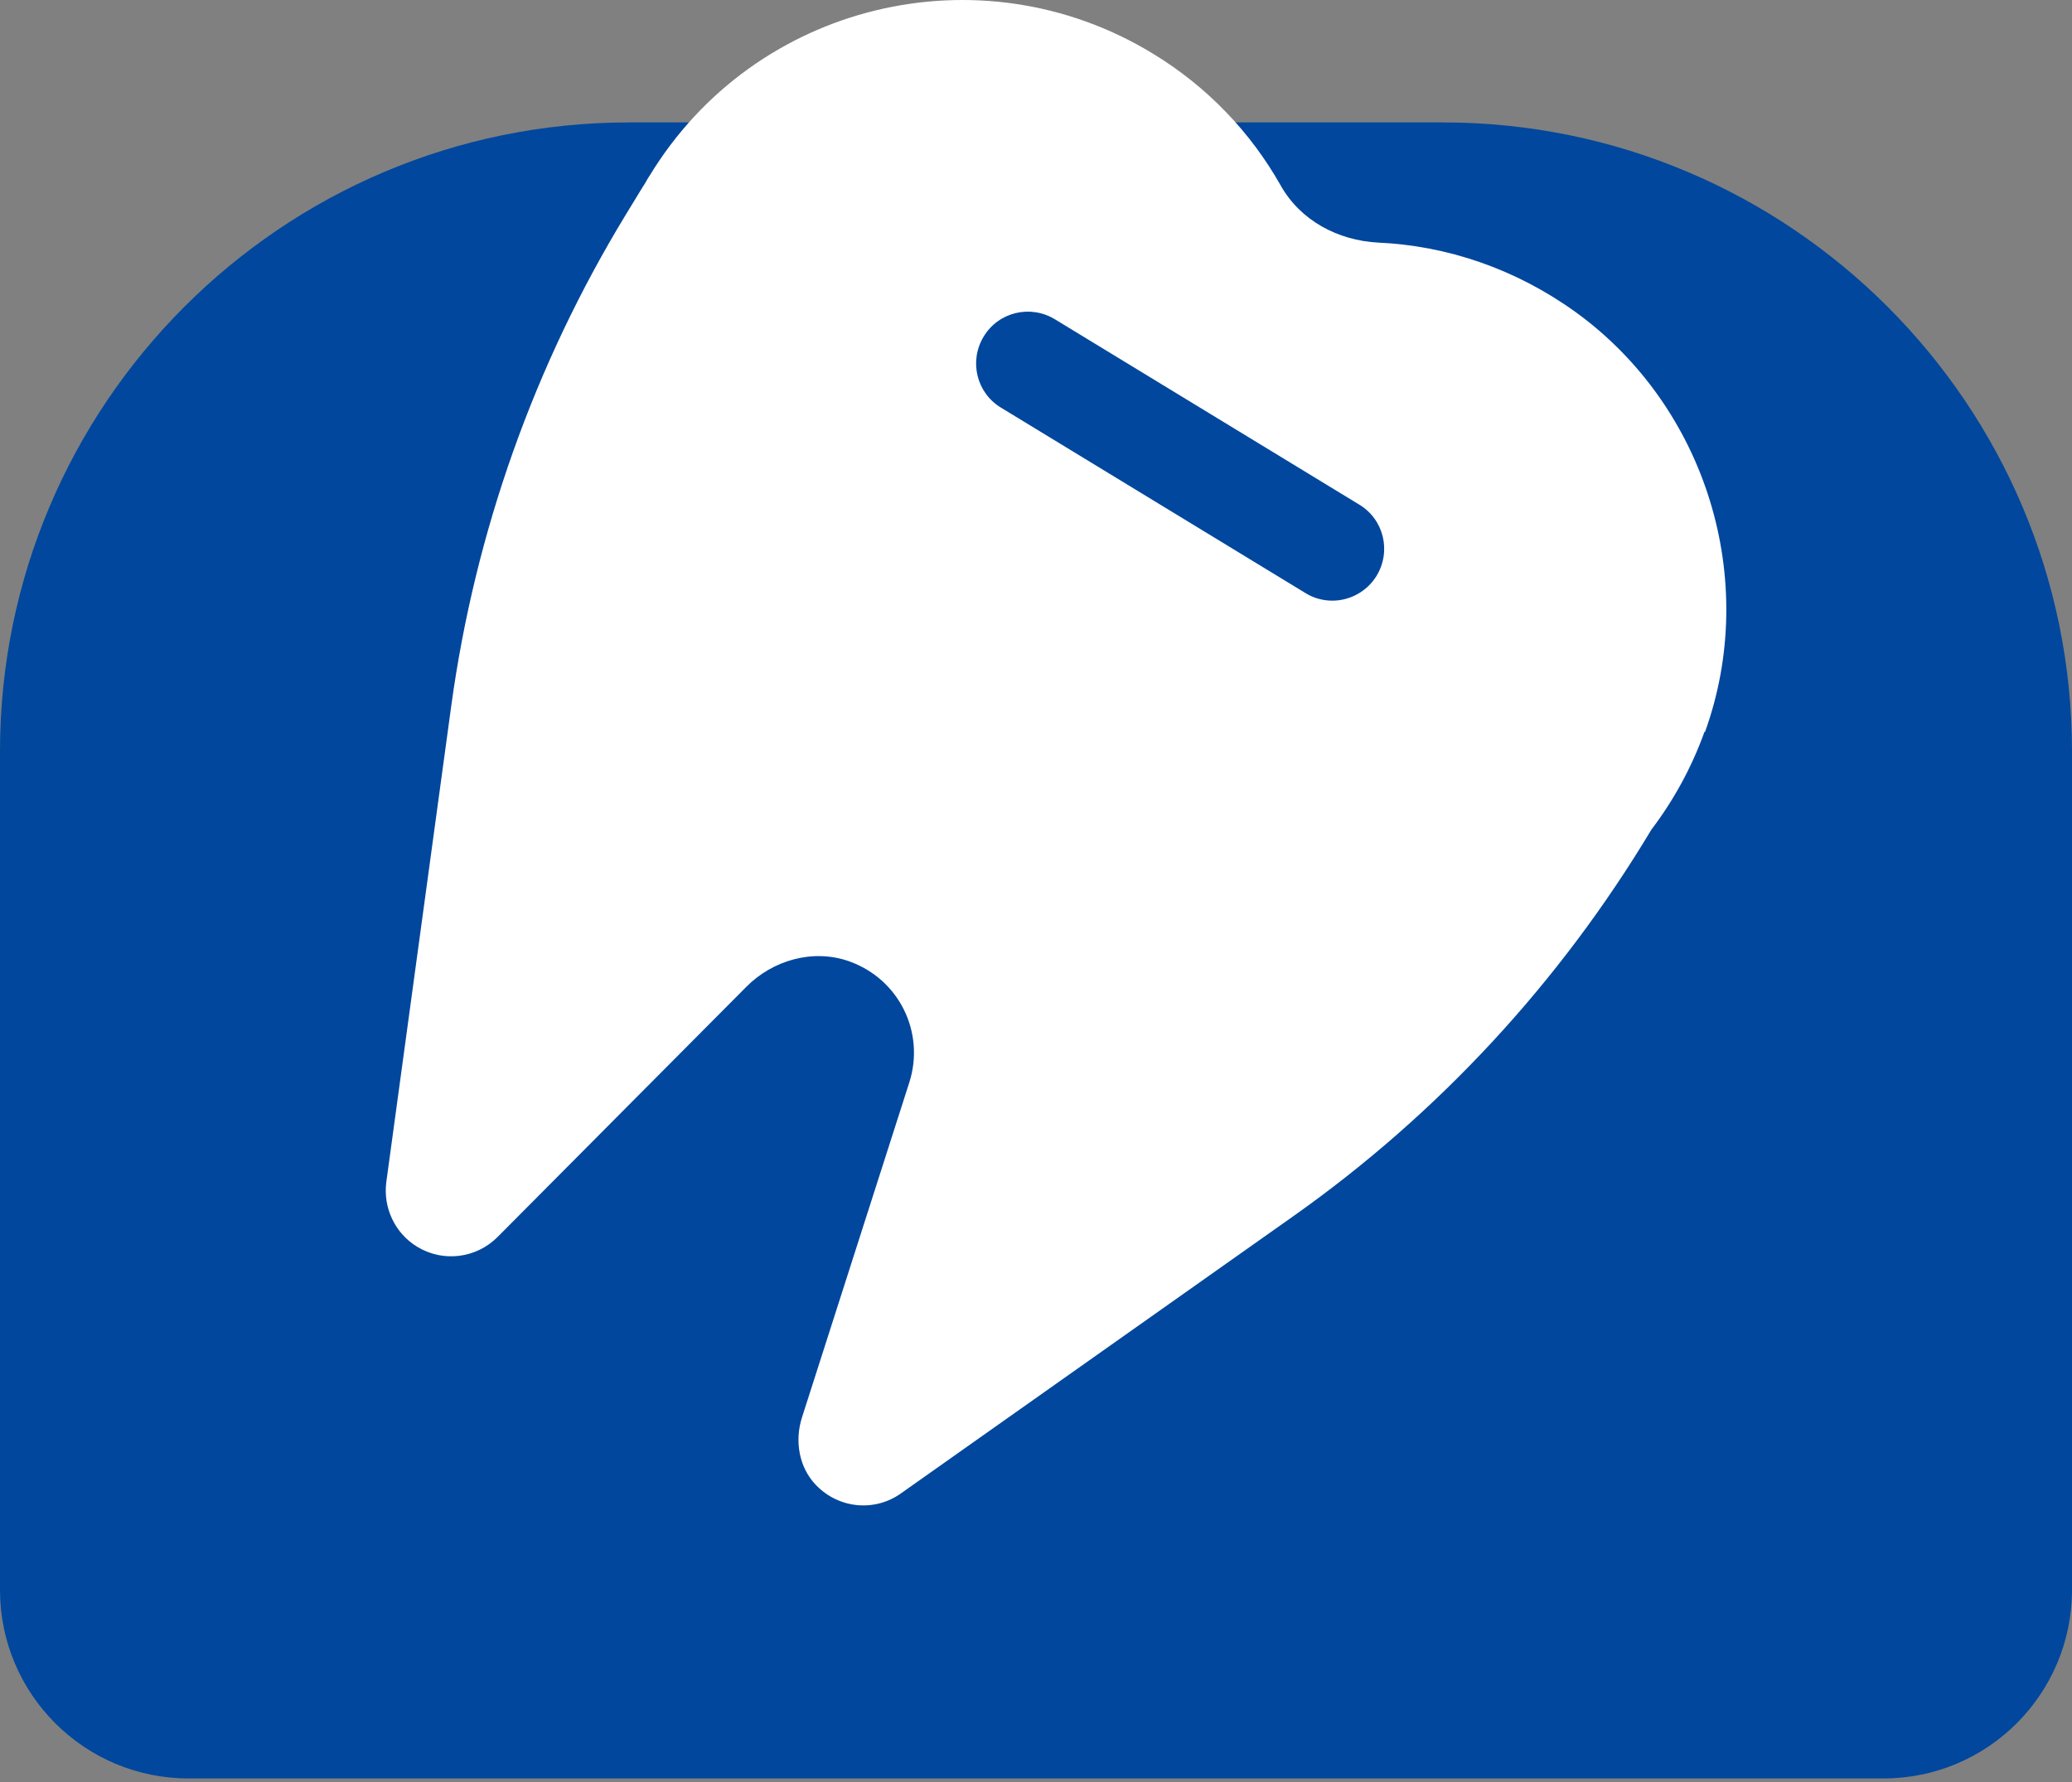 <svg width="50" height="43" viewBox="0 0 50 43" fill="none" xmlns="http://www.w3.org/2000/svg">
<rect x="0" y="0" width="50" height="43" fill="#808080" stroke="none"/>
<path d="M15.181 2.954H34.819C43.193 2.954 50 9.753 50 18.135V38.365C50 40.873 47.967 42.914 45.451 42.914H4.549C2.041 42.914 0 40.881 0 38.365V18.135C0 9.761 6.799 2.954 15.181 2.954Z" fill="#00479D"/>
<path d="M41.142 17.668C42.467 14.002 41.176 9.811 38.018 7.528C36.56 6.479 34.91 5.929 33.26 5.854C32.285 5.804 31.377 5.32 30.902 4.471C30.186 3.204 29.144 2.096 27.811 1.288C23.645 -1.245 18.204 0.071 15.672 4.246C15.63 4.304 15.597 4.371 15.563 4.429C15.53 4.479 15.497 4.529 15.463 4.587L15.097 5.187C12.897 8.803 11.464 12.836 10.889 17.035L9.323 28.517C9.239 29.141 9.531 29.758 10.064 30.083C10.689 30.466 11.489 30.366 12.006 29.85L18.005 23.817C18.646 23.168 19.613 22.892 20.479 23.192C21.712 23.626 22.32 24.925 21.946 26.109L19.354 34.199C19.171 34.766 19.279 35.407 19.688 35.832C20.246 36.415 21.121 36.482 21.746 36.032L31.194 29.358C34.702 26.883 37.643 23.701 39.851 20.018C40.376 19.326 40.817 18.535 41.134 17.652L41.142 17.668Z" fill="white"/>
<path d="M32.153 14.494C31.928 14.494 31.703 14.436 31.503 14.311L24.154 9.836C23.563 9.478 23.379 8.712 23.738 8.12C24.096 7.528 24.862 7.345 25.454 7.703L32.803 12.178C33.394 12.536 33.578 13.302 33.219 13.894C32.986 14.277 32.569 14.494 32.153 14.494Z" fill="#00479D"/>
</svg>
